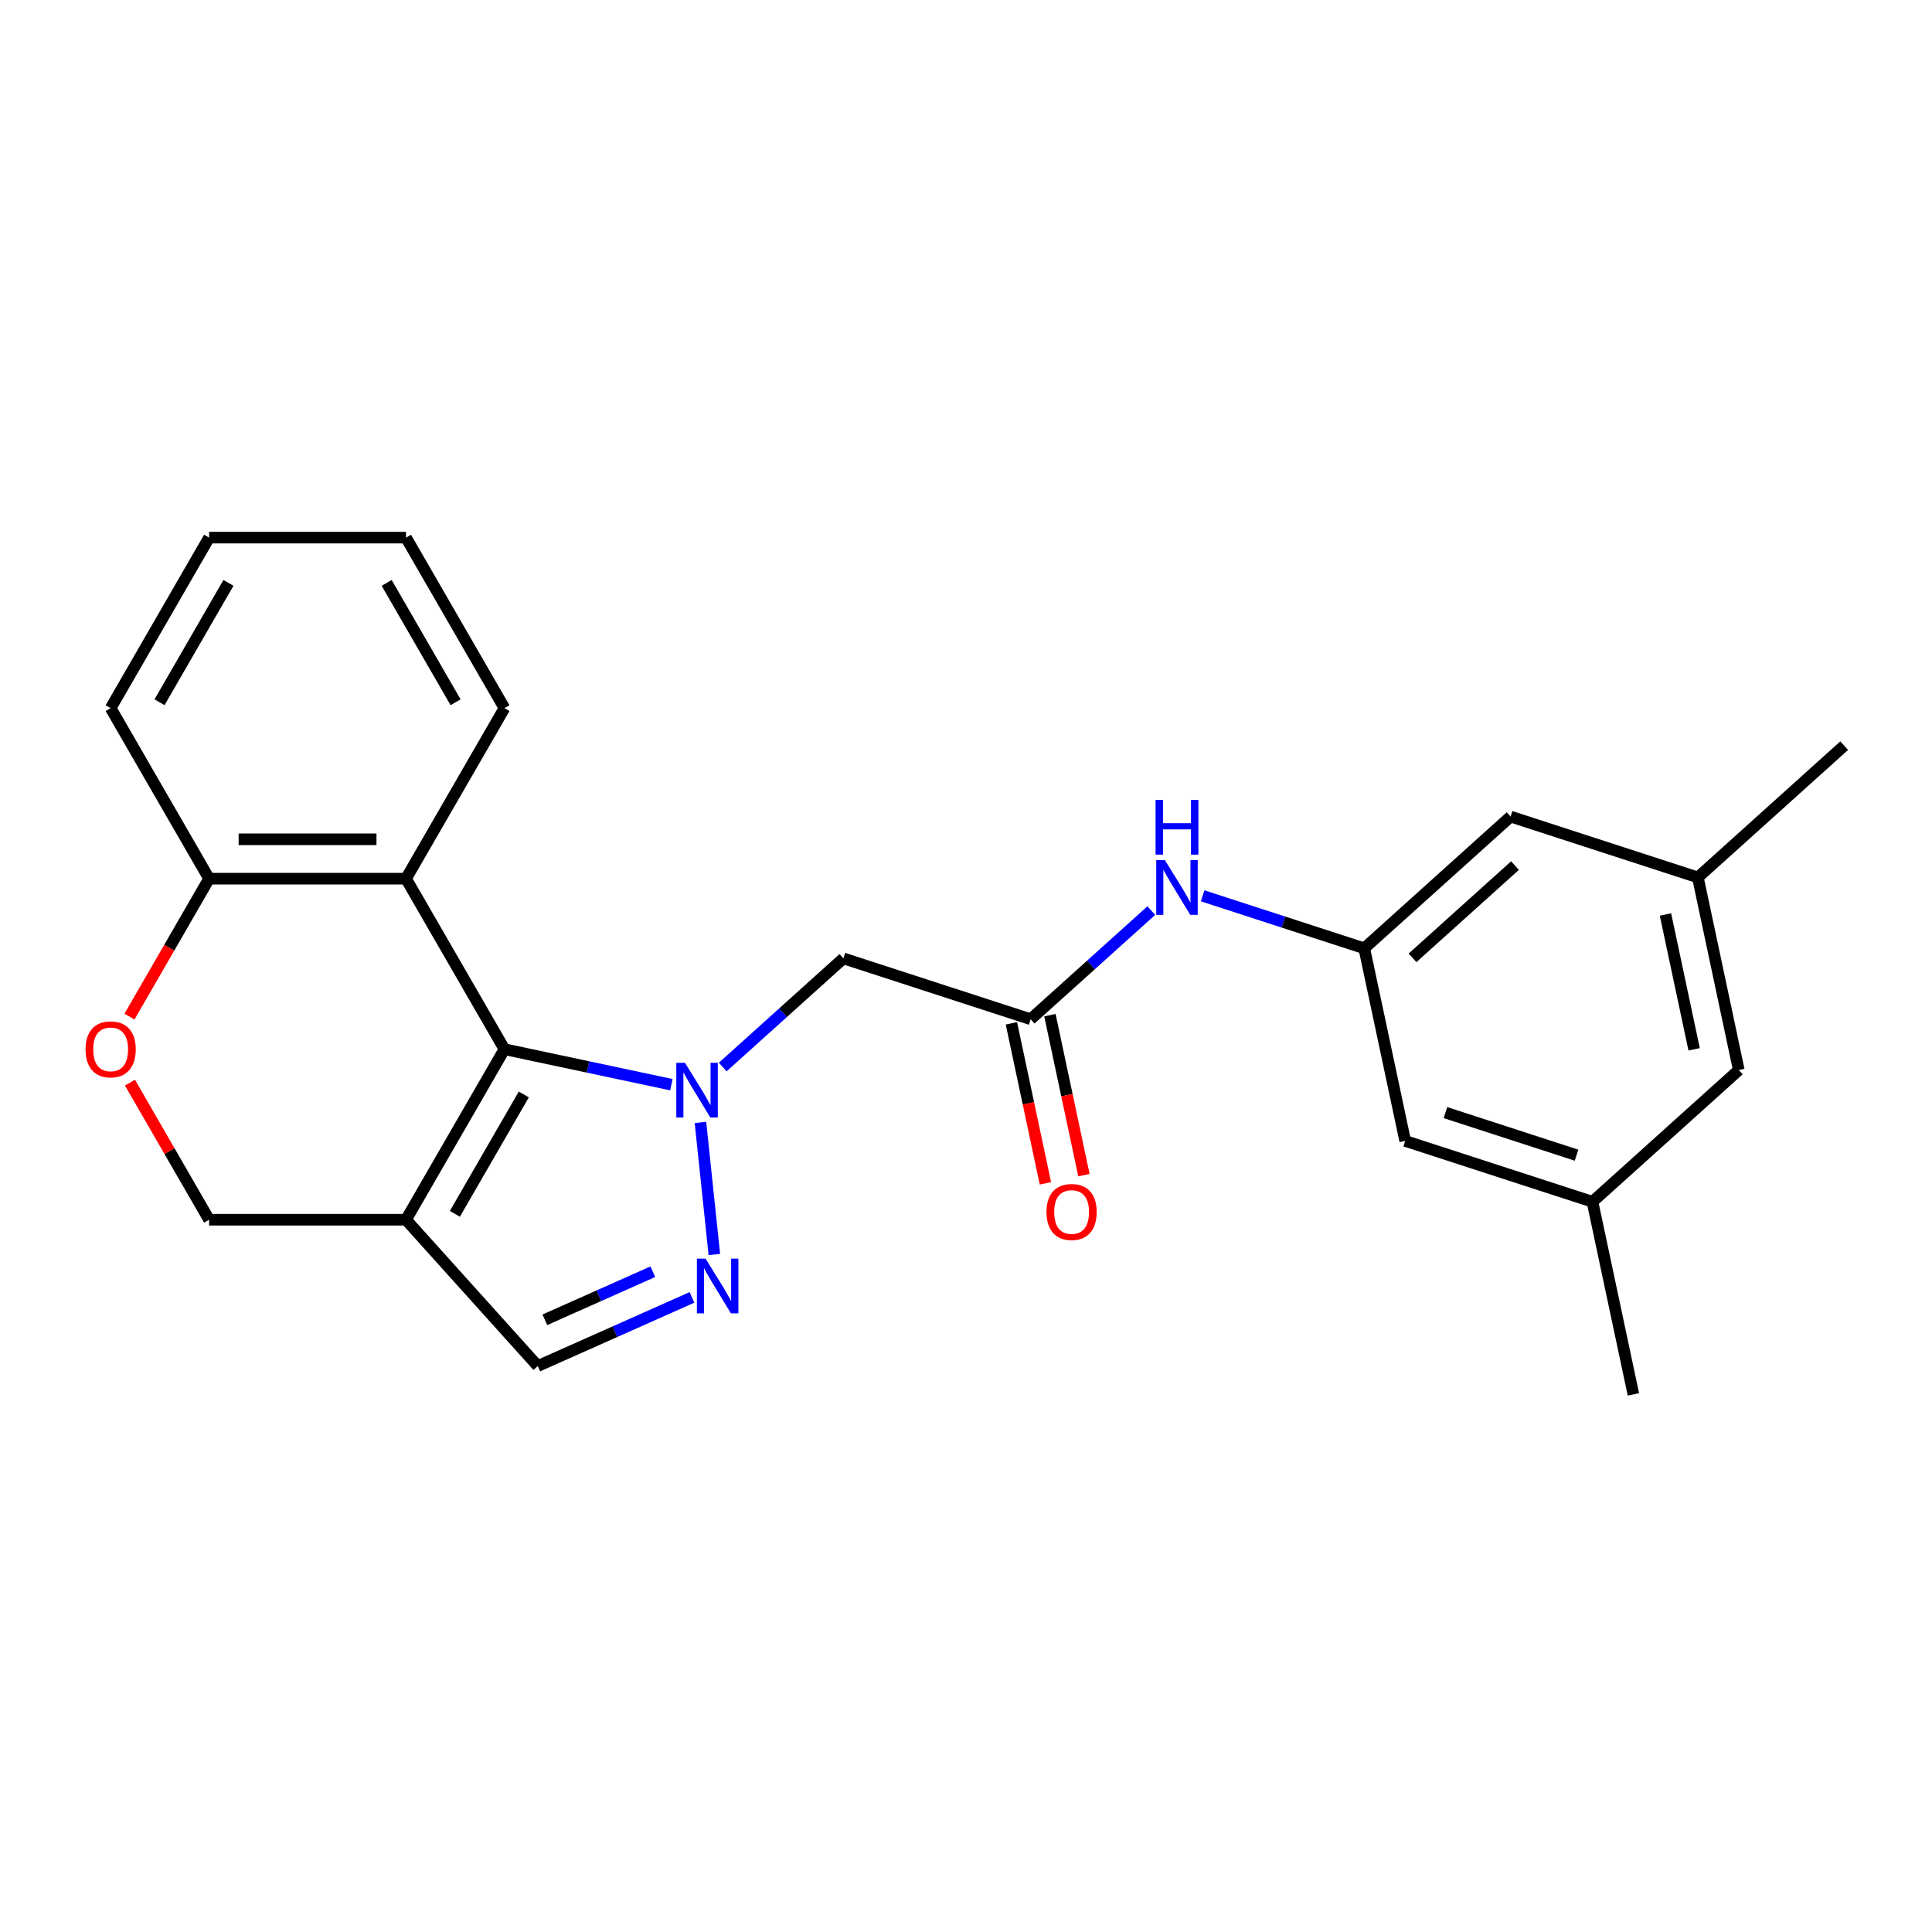<?xml version='1.0' encoding='iso-8859-1'?>
<svg version='1.1' baseProfile='full'
              xmlns='http://www.w3.org/2000/svg'
                      xmlns:rdkit='http://www.rdkit.org/xml'
                      xmlns:xlink='http://www.w3.org/1999/xlink'
                  xml:space='preserve'
width='1000px' height='1000px' viewBox='0 0 1000 1000'>
<!-- END OF HEADER -->
<rect style='opacity:1.0;fill:#FFFFFF;stroke:none' width='1000' height='1000' x='0' y='0'> </rect>
<path class='bond-0' d='M 347.509,561.43 L 304.308,552.247' style='fill:none;fill-rule:evenodd;stroke:#0000FF;stroke-width:6px;stroke-linecap:butt;stroke-linejoin:miter;stroke-opacity:1' />
<path class='bond-0' d='M 304.308,552.247 L 261.107,543.064' style='fill:none;fill-rule:evenodd;stroke:#000000;stroke-width:6px;stroke-linecap:butt;stroke-linejoin:miter;stroke-opacity:1' />
<path class='bond-1' d='M 362.553,580.962 L 369.739,649.326' style='fill:none;fill-rule:evenodd;stroke:#0000FF;stroke-width:6px;stroke-linecap:butt;stroke-linejoin:miter;stroke-opacity:1' />
<path class='bond-4' d='M 374.085,552.29 L 405.311,524.174' style='fill:none;fill-rule:evenodd;stroke:#0000FF;stroke-width:6px;stroke-linecap:butt;stroke-linejoin:miter;stroke-opacity:1' />
<path class='bond-4' d='M 405.311,524.174 L 436.537,496.058' style='fill:none;fill-rule:evenodd;stroke:#000000;stroke-width:6px;stroke-linecap:butt;stroke-linejoin:miter;stroke-opacity:1' />
<path class='bond-2' d='M 261.107,543.064 L 210.148,631.328' style='fill:none;fill-rule:evenodd;stroke:#000000;stroke-width:6px;stroke-linecap:butt;stroke-linejoin:miter;stroke-opacity:1' />
<path class='bond-2' d='M 271.115,566.496 L 235.444,628.28' style='fill:none;fill-rule:evenodd;stroke:#000000;stroke-width:6px;stroke-linecap:butt;stroke-linejoin:miter;stroke-opacity:1' />
<path class='bond-3' d='M 261.107,543.064 L 210.148,454.801' style='fill:none;fill-rule:evenodd;stroke:#000000;stroke-width:6px;stroke-linecap:butt;stroke-linejoin:miter;stroke-opacity:1' />
<path class='bond-5' d='M 358.163,671.53 L 318.253,689.299' style='fill:none;fill-rule:evenodd;stroke:#0000FF;stroke-width:6px;stroke-linecap:butt;stroke-linejoin:miter;stroke-opacity:1' />
<path class='bond-5' d='M 318.253,689.299 L 278.344,707.068' style='fill:none;fill-rule:evenodd;stroke:#000000;stroke-width:6px;stroke-linecap:butt;stroke-linejoin:miter;stroke-opacity:1' />
<path class='bond-5' d='M 337.899,658.239 L 309.963,670.678' style='fill:none;fill-rule:evenodd;stroke:#0000FF;stroke-width:6px;stroke-linecap:butt;stroke-linejoin:miter;stroke-opacity:1' />
<path class='bond-5' d='M 309.963,670.678 L 282.026,683.116' style='fill:none;fill-rule:evenodd;stroke:#000000;stroke-width:6px;stroke-linecap:butt;stroke-linejoin:miter;stroke-opacity:1' />
<path class='bond-11' d='M 210.148,631.328 L 108.23,631.328' style='fill:none;fill-rule:evenodd;stroke:#000000;stroke-width:6px;stroke-linecap:butt;stroke-linejoin:miter;stroke-opacity:1' />
<path class='bond-24' d='M 210.148,631.328 L 278.344,707.068' style='fill:none;fill-rule:evenodd;stroke:#000000;stroke-width:6px;stroke-linecap:butt;stroke-linejoin:miter;stroke-opacity:1' />
<path class='bond-8' d='M 210.148,454.801 L 108.23,454.801' style='fill:none;fill-rule:evenodd;stroke:#000000;stroke-width:6px;stroke-linecap:butt;stroke-linejoin:miter;stroke-opacity:1' />
<path class='bond-8' d='M 194.86,434.417 L 123.517,434.417' style='fill:none;fill-rule:evenodd;stroke:#000000;stroke-width:6px;stroke-linecap:butt;stroke-linejoin:miter;stroke-opacity:1' />
<path class='bond-18' d='M 210.148,454.801 L 261.107,366.537' style='fill:none;fill-rule:evenodd;stroke:#000000;stroke-width:6px;stroke-linecap:butt;stroke-linejoin:miter;stroke-opacity:1' />
<path class='bond-6' d='M 436.537,496.058 L 533.467,527.552' style='fill:none;fill-rule:evenodd;stroke:#000000;stroke-width:6px;stroke-linecap:butt;stroke-linejoin:miter;stroke-opacity:1' />
<path class='bond-9' d='M 533.467,527.552 L 564.693,499.436' style='fill:none;fill-rule:evenodd;stroke:#000000;stroke-width:6px;stroke-linecap:butt;stroke-linejoin:miter;stroke-opacity:1' />
<path class='bond-9' d='M 564.693,499.436 L 595.919,471.32' style='fill:none;fill-rule:evenodd;stroke:#0000FF;stroke-width:6px;stroke-linecap:butt;stroke-linejoin:miter;stroke-opacity:1' />
<path class='bond-12' d='M 523.498,529.671 L 532.3,571.083' style='fill:none;fill-rule:evenodd;stroke:#000000;stroke-width:6px;stroke-linecap:butt;stroke-linejoin:miter;stroke-opacity:1' />
<path class='bond-12' d='M 532.3,571.083 L 541.102,612.494' style='fill:none;fill-rule:evenodd;stroke:#FF0000;stroke-width:6px;stroke-linecap:butt;stroke-linejoin:miter;stroke-opacity:1' />
<path class='bond-12' d='M 543.436,525.433 L 552.238,566.845' style='fill:none;fill-rule:evenodd;stroke:#000000;stroke-width:6px;stroke-linecap:butt;stroke-linejoin:miter;stroke-opacity:1' />
<path class='bond-12' d='M 552.238,566.845 L 561.04,608.256' style='fill:none;fill-rule:evenodd;stroke:#FF0000;stroke-width:6px;stroke-linecap:butt;stroke-linejoin:miter;stroke-opacity:1' />
<path class='bond-7' d='M 67.01,526.196 L 87.62,490.499' style='fill:none;fill-rule:evenodd;stroke:#FF0000;stroke-width:6px;stroke-linecap:butt;stroke-linejoin:miter;stroke-opacity:1' />
<path class='bond-7' d='M 87.62,490.499 L 108.23,454.801' style='fill:none;fill-rule:evenodd;stroke:#000000;stroke-width:6px;stroke-linecap:butt;stroke-linejoin:miter;stroke-opacity:1' />
<path class='bond-25' d='M 67.263,560.372 L 87.747,595.85' style='fill:none;fill-rule:evenodd;stroke:#FF0000;stroke-width:6px;stroke-linecap:butt;stroke-linejoin:miter;stroke-opacity:1' />
<path class='bond-25' d='M 87.747,595.85 L 108.23,631.328' style='fill:none;fill-rule:evenodd;stroke:#000000;stroke-width:6px;stroke-linecap:butt;stroke-linejoin:miter;stroke-opacity:1' />
<path class='bond-19' d='M 108.23,454.801 L 57.271,366.537' style='fill:none;fill-rule:evenodd;stroke:#000000;stroke-width:6px;stroke-linecap:butt;stroke-linejoin:miter;stroke-opacity:1' />
<path class='bond-10' d='M 622.494,463.673 L 664.315,477.262' style='fill:none;fill-rule:evenodd;stroke:#0000FF;stroke-width:6px;stroke-linecap:butt;stroke-linejoin:miter;stroke-opacity:1' />
<path class='bond-10' d='M 664.315,477.262 L 706.136,490.85' style='fill:none;fill-rule:evenodd;stroke:#000000;stroke-width:6px;stroke-linecap:butt;stroke-linejoin:miter;stroke-opacity:1' />
<path class='bond-15' d='M 706.136,490.85 L 727.326,590.541' style='fill:none;fill-rule:evenodd;stroke:#000000;stroke-width:6px;stroke-linecap:butt;stroke-linejoin:miter;stroke-opacity:1' />
<path class='bond-16' d='M 706.136,490.85 L 781.876,422.654' style='fill:none;fill-rule:evenodd;stroke:#000000;stroke-width:6px;stroke-linecap:butt;stroke-linejoin:miter;stroke-opacity:1' />
<path class='bond-16' d='M 731.136,495.769 L 784.154,448.031' style='fill:none;fill-rule:evenodd;stroke:#000000;stroke-width:6px;stroke-linecap:butt;stroke-linejoin:miter;stroke-opacity:1' />
<path class='bond-13' d='M 824.256,622.035 L 727.326,590.541' style='fill:none;fill-rule:evenodd;stroke:#000000;stroke-width:6px;stroke-linecap:butt;stroke-linejoin:miter;stroke-opacity:1' />
<path class='bond-13' d='M 816.015,597.925 L 748.164,575.879' style='fill:none;fill-rule:evenodd;stroke:#000000;stroke-width:6px;stroke-linecap:butt;stroke-linejoin:miter;stroke-opacity:1' />
<path class='bond-21' d='M 824.256,622.035 L 845.446,721.726' style='fill:none;fill-rule:evenodd;stroke:#000000;stroke-width:6px;stroke-linecap:butt;stroke-linejoin:miter;stroke-opacity:1' />
<path class='bond-27' d='M 824.256,622.035 L 899.996,553.839' style='fill:none;fill-rule:evenodd;stroke:#000000;stroke-width:6px;stroke-linecap:butt;stroke-linejoin:miter;stroke-opacity:1' />
<path class='bond-14' d='M 878.806,454.148 L 781.876,422.654' style='fill:none;fill-rule:evenodd;stroke:#000000;stroke-width:6px;stroke-linecap:butt;stroke-linejoin:miter;stroke-opacity:1' />
<path class='bond-17' d='M 878.806,454.148 L 899.996,553.839' style='fill:none;fill-rule:evenodd;stroke:#000000;stroke-width:6px;stroke-linecap:butt;stroke-linejoin:miter;stroke-opacity:1' />
<path class='bond-17' d='M 862.046,473.34 L 876.879,543.123' style='fill:none;fill-rule:evenodd;stroke:#000000;stroke-width:6px;stroke-linecap:butt;stroke-linejoin:miter;stroke-opacity:1' />
<path class='bond-20' d='M 878.806,454.148 L 954.545,385.952' style='fill:none;fill-rule:evenodd;stroke:#000000;stroke-width:6px;stroke-linecap:butt;stroke-linejoin:miter;stroke-opacity:1' />
<path class='bond-22' d='M 261.107,366.537 L 210.148,278.274' style='fill:none;fill-rule:evenodd;stroke:#000000;stroke-width:6px;stroke-linecap:butt;stroke-linejoin:miter;stroke-opacity:1' />
<path class='bond-22' d='M 235.81,363.49 L 200.139,301.705' style='fill:none;fill-rule:evenodd;stroke:#000000;stroke-width:6px;stroke-linecap:butt;stroke-linejoin:miter;stroke-opacity:1' />
<path class='bond-26' d='M 57.271,366.537 L 108.23,278.274' style='fill:none;fill-rule:evenodd;stroke:#000000;stroke-width:6px;stroke-linecap:butt;stroke-linejoin:miter;stroke-opacity:1' />
<path class='bond-26' d='M 82.567,363.49 L 118.239,301.705' style='fill:none;fill-rule:evenodd;stroke:#000000;stroke-width:6px;stroke-linecap:butt;stroke-linejoin:miter;stroke-opacity:1' />
<path class='bond-23' d='M 210.148,278.274 L 108.23,278.274' style='fill:none;fill-rule:evenodd;stroke:#000000;stroke-width:6px;stroke-linecap:butt;stroke-linejoin:miter;stroke-opacity:1' />
<path  class='atom-0' d='M 354.537 550.094
L 363.817 565.094
Q 364.737 566.574, 366.217 569.254
Q 367.697 571.934, 367.777 572.094
L 367.777 550.094
L 371.537 550.094
L 371.537 578.414
L 367.657 578.414
L 357.697 562.014
Q 356.537 560.094, 355.297 557.894
Q 354.097 555.694, 353.737 555.014
L 353.737 578.414
L 350.057 578.414
L 350.057 550.094
L 354.537 550.094
' fill='#0000FF'/>
<path  class='atom-2' d='M 365.191 651.454
L 374.471 666.454
Q 375.391 667.934, 376.871 670.614
Q 378.351 673.294, 378.431 673.454
L 378.431 651.454
L 382.191 651.454
L 382.191 679.774
L 378.311 679.774
L 368.351 663.374
Q 367.191 661.454, 365.951 659.254
Q 364.751 657.054, 364.391 656.374
L 364.391 679.774
L 360.711 679.774
L 360.711 651.454
L 365.191 651.454
' fill='#0000FF'/>
<path  class='atom-8' d='M 44.271 543.144
Q 44.271 536.344, 47.631 532.544
Q 50.991 528.744, 57.271 528.744
Q 63.551 528.744, 66.911 532.544
Q 70.271 536.344, 70.271 543.144
Q 70.271 550.024, 66.871 553.944
Q 63.471 557.824, 57.271 557.824
Q 51.031 557.824, 47.631 553.944
Q 44.271 550.064, 44.271 543.144
M 57.271 554.624
Q 61.591 554.624, 63.911 551.744
Q 66.271 548.824, 66.271 543.144
Q 66.271 537.584, 63.911 534.784
Q 61.591 531.944, 57.271 531.944
Q 52.951 531.944, 50.591 534.744
Q 48.271 537.544, 48.271 543.144
Q 48.271 548.864, 50.591 551.744
Q 52.951 554.624, 57.271 554.624
' fill='#FF0000'/>
<path  class='atom-10' d='M 602.947 445.196
L 612.227 460.196
Q 613.147 461.676, 614.627 464.356
Q 616.107 467.036, 616.187 467.196
L 616.187 445.196
L 619.947 445.196
L 619.947 473.516
L 616.067 473.516
L 606.107 457.116
Q 604.947 455.196, 603.707 452.996
Q 602.507 450.796, 602.147 450.116
L 602.147 473.516
L 598.467 473.516
L 598.467 445.196
L 602.947 445.196
' fill='#0000FF'/>
<path  class='atom-10' d='M 598.127 414.044
L 601.967 414.044
L 601.967 426.084
L 616.447 426.084
L 616.447 414.044
L 620.287 414.044
L 620.287 442.364
L 616.447 442.364
L 616.447 429.284
L 601.967 429.284
L 601.967 442.364
L 598.127 442.364
L 598.127 414.044
' fill='#0000FF'/>
<path  class='atom-13' d='M 541.657 627.323
Q 541.657 620.523, 545.017 616.723
Q 548.377 612.923, 554.657 612.923
Q 560.937 612.923, 564.297 616.723
Q 567.657 620.523, 567.657 627.323
Q 567.657 634.203, 564.257 638.123
Q 560.857 642.003, 554.657 642.003
Q 548.417 642.003, 545.017 638.123
Q 541.657 634.243, 541.657 627.323
M 554.657 638.803
Q 558.977 638.803, 561.297 635.923
Q 563.657 633.003, 563.657 627.323
Q 563.657 621.763, 561.297 618.963
Q 558.977 616.123, 554.657 616.123
Q 550.337 616.123, 547.977 618.923
Q 545.657 621.723, 545.657 627.323
Q 545.657 633.043, 547.977 635.923
Q 550.337 638.803, 554.657 638.803
' fill='#FF0000'/>
</svg>
